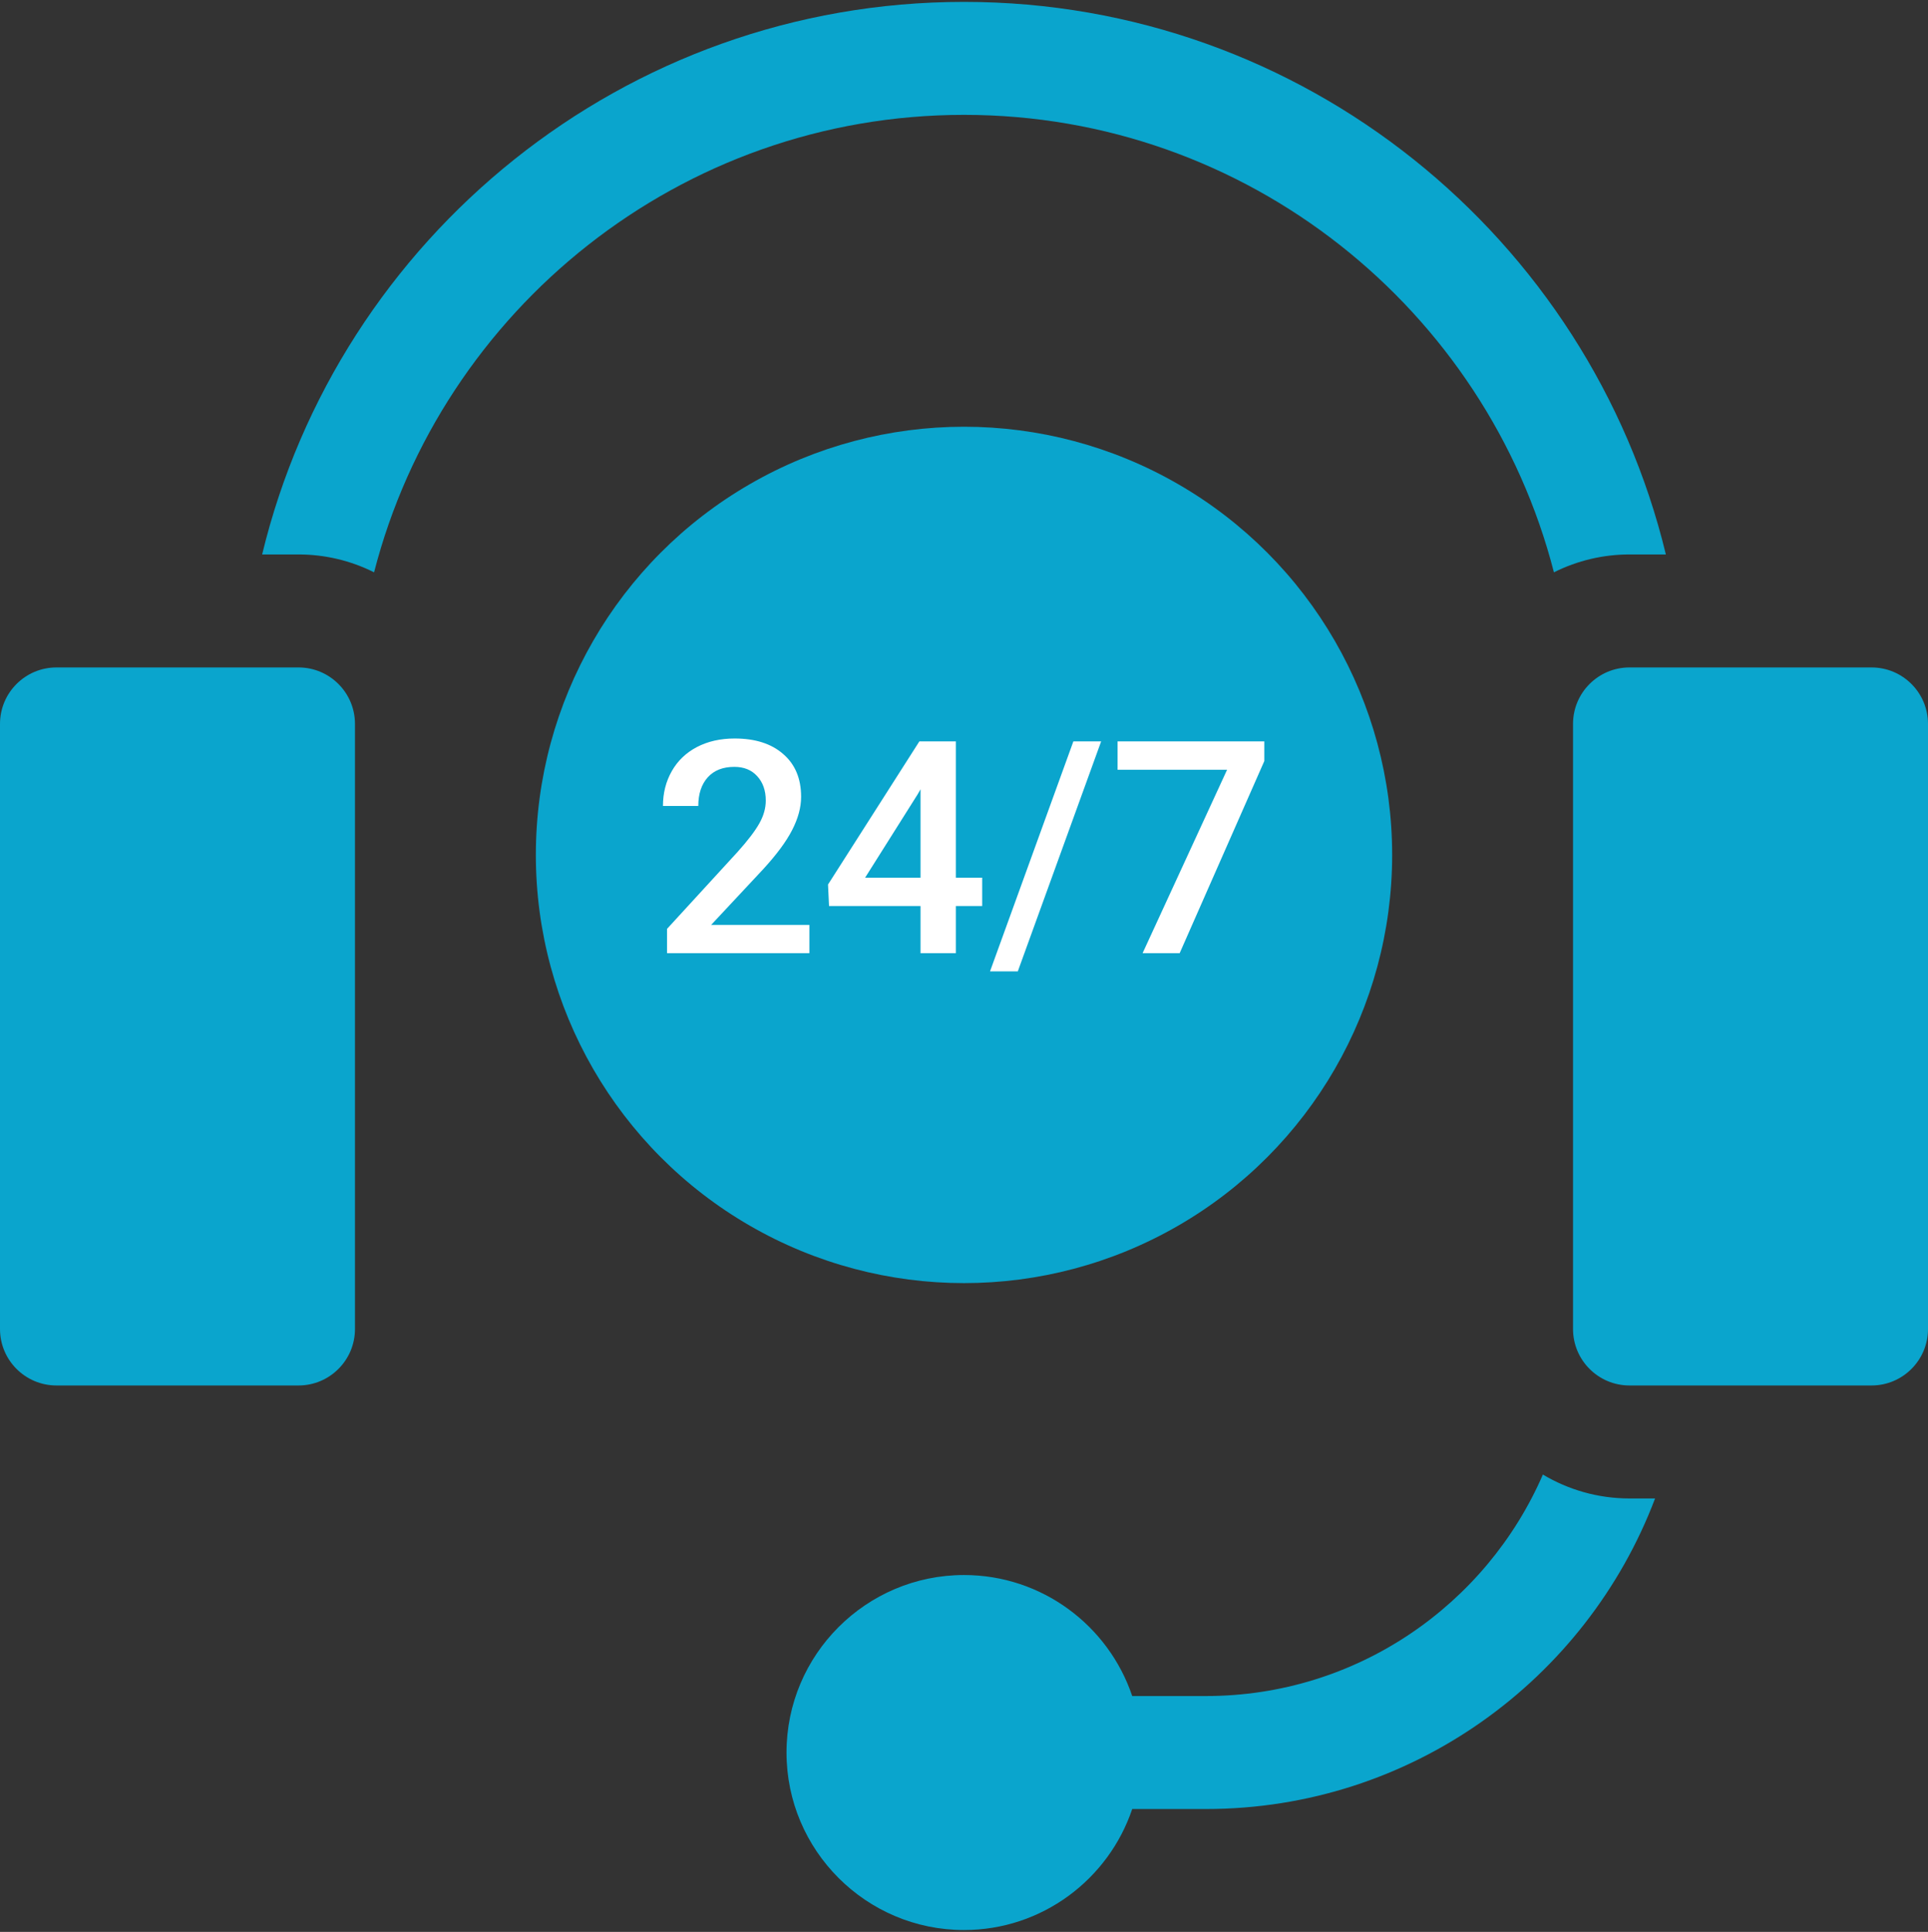 <svg xmlns="http://www.w3.org/2000/svg" width="512" height="513" viewBox="0 0 512 513" fill="none"><rect x="0" y="0" width="512" height="513" fill="#333333" stroke="none"/><g clip-path="url(#clip0_120_369)"><path d="M79.267 177.233H15C6.716 177.233 0 183.949 0 192.233V352.9C0 361.184 6.716 367.9 15 367.9H79.267C87.551 367.9 94.267 361.184 94.267 352.9V192.233C94.267 183.949 87.551 177.233 79.267 177.233ZM256 30.5C331.286 30.5 394.722 82.208 412.661 151.975C418.891 148.851 425.765 147.227 432.734 147.233H442.387C422.085 63.152 346.227 0.5 256 0.5C165.773 0.5 89.915 63.152 69.614 147.233H79.267C86.236 147.228 93.11 148.851 99.34 151.975C117.278 82.208 180.714 30.5 256 30.5ZM409.731 391.557C394.737 426.124 360.282 450.367 320.267 450.367H300.673C294.392 431.712 276.746 418.234 256.001 418.234C230.012 418.234 208.867 439.378 208.867 465.367C208.867 491.356 230.011 512.5 256 512.5C276.745 512.5 294.391 499.022 300.672 480.367H320.266C374.717 480.367 421.295 446.044 439.522 397.9H432.733C424.333 397.9 416.467 395.58 409.731 391.557ZM497 177.233H432.733C424.449 177.233 417.733 183.949 417.733 192.233V352.9C417.733 361.184 424.449 367.9 432.733 367.9H497C505.284 367.9 512 361.184 512 352.9V192.233C512 183.949 505.284 177.233 497 177.233Z" fill="#0AA5CD"></path><circle cx="256" cy="227.017" r="113.701" fill="#0AA5CD"></circle><path d="M335.753 202.087L313.275 253.106H303.427L325.866 204.404H296.784V196.873H335.753V202.087Z" fill="white"></path><path d="M270.29 257.933H262.913L285.043 196.873H292.42L270.29 257.933Z" fill="white"></path><path d="M244.143 196.873H253.837V233.061H260.828V240.592H253.837V253.106H244.452V240.592H220.16L219.889 234.877L244.143 196.873ZM229.738 233.061H244.452V209.58L243.757 210.816L229.738 233.061Z" fill="white"></path><path d="M178.41 204.752C179.955 202.023 182.169 199.899 185.053 198.379C187.962 196.86 191.309 196.101 195.094 196.101C200.553 196.101 204.853 197.478 207.994 200.233C211.161 202.963 212.744 206.747 212.744 211.588C212.744 214.394 211.946 217.342 210.35 220.432C208.779 223.496 206.191 226.985 202.587 230.899L188.838 245.613H214.946V253.106H177.135V246.656L195.867 226.225C198.57 223.213 200.488 220.703 201.621 218.694C202.78 216.66 203.359 214.626 203.359 212.592C203.359 209.914 202.6 207.752 201.081 206.104C199.587 204.456 197.566 203.632 195.017 203.632C191.979 203.632 189.623 204.559 187.949 206.413C186.276 208.267 185.439 210.803 185.439 214.021H176.054C176.054 210.597 176.839 207.507 178.41 204.752Z" fill="white"></path></g><defs><clipPath id="clip0_120_369"><rect width="512" height="512" fill="white" transform="translate(0 0.5)"></rect></clipPath></defs></svg>